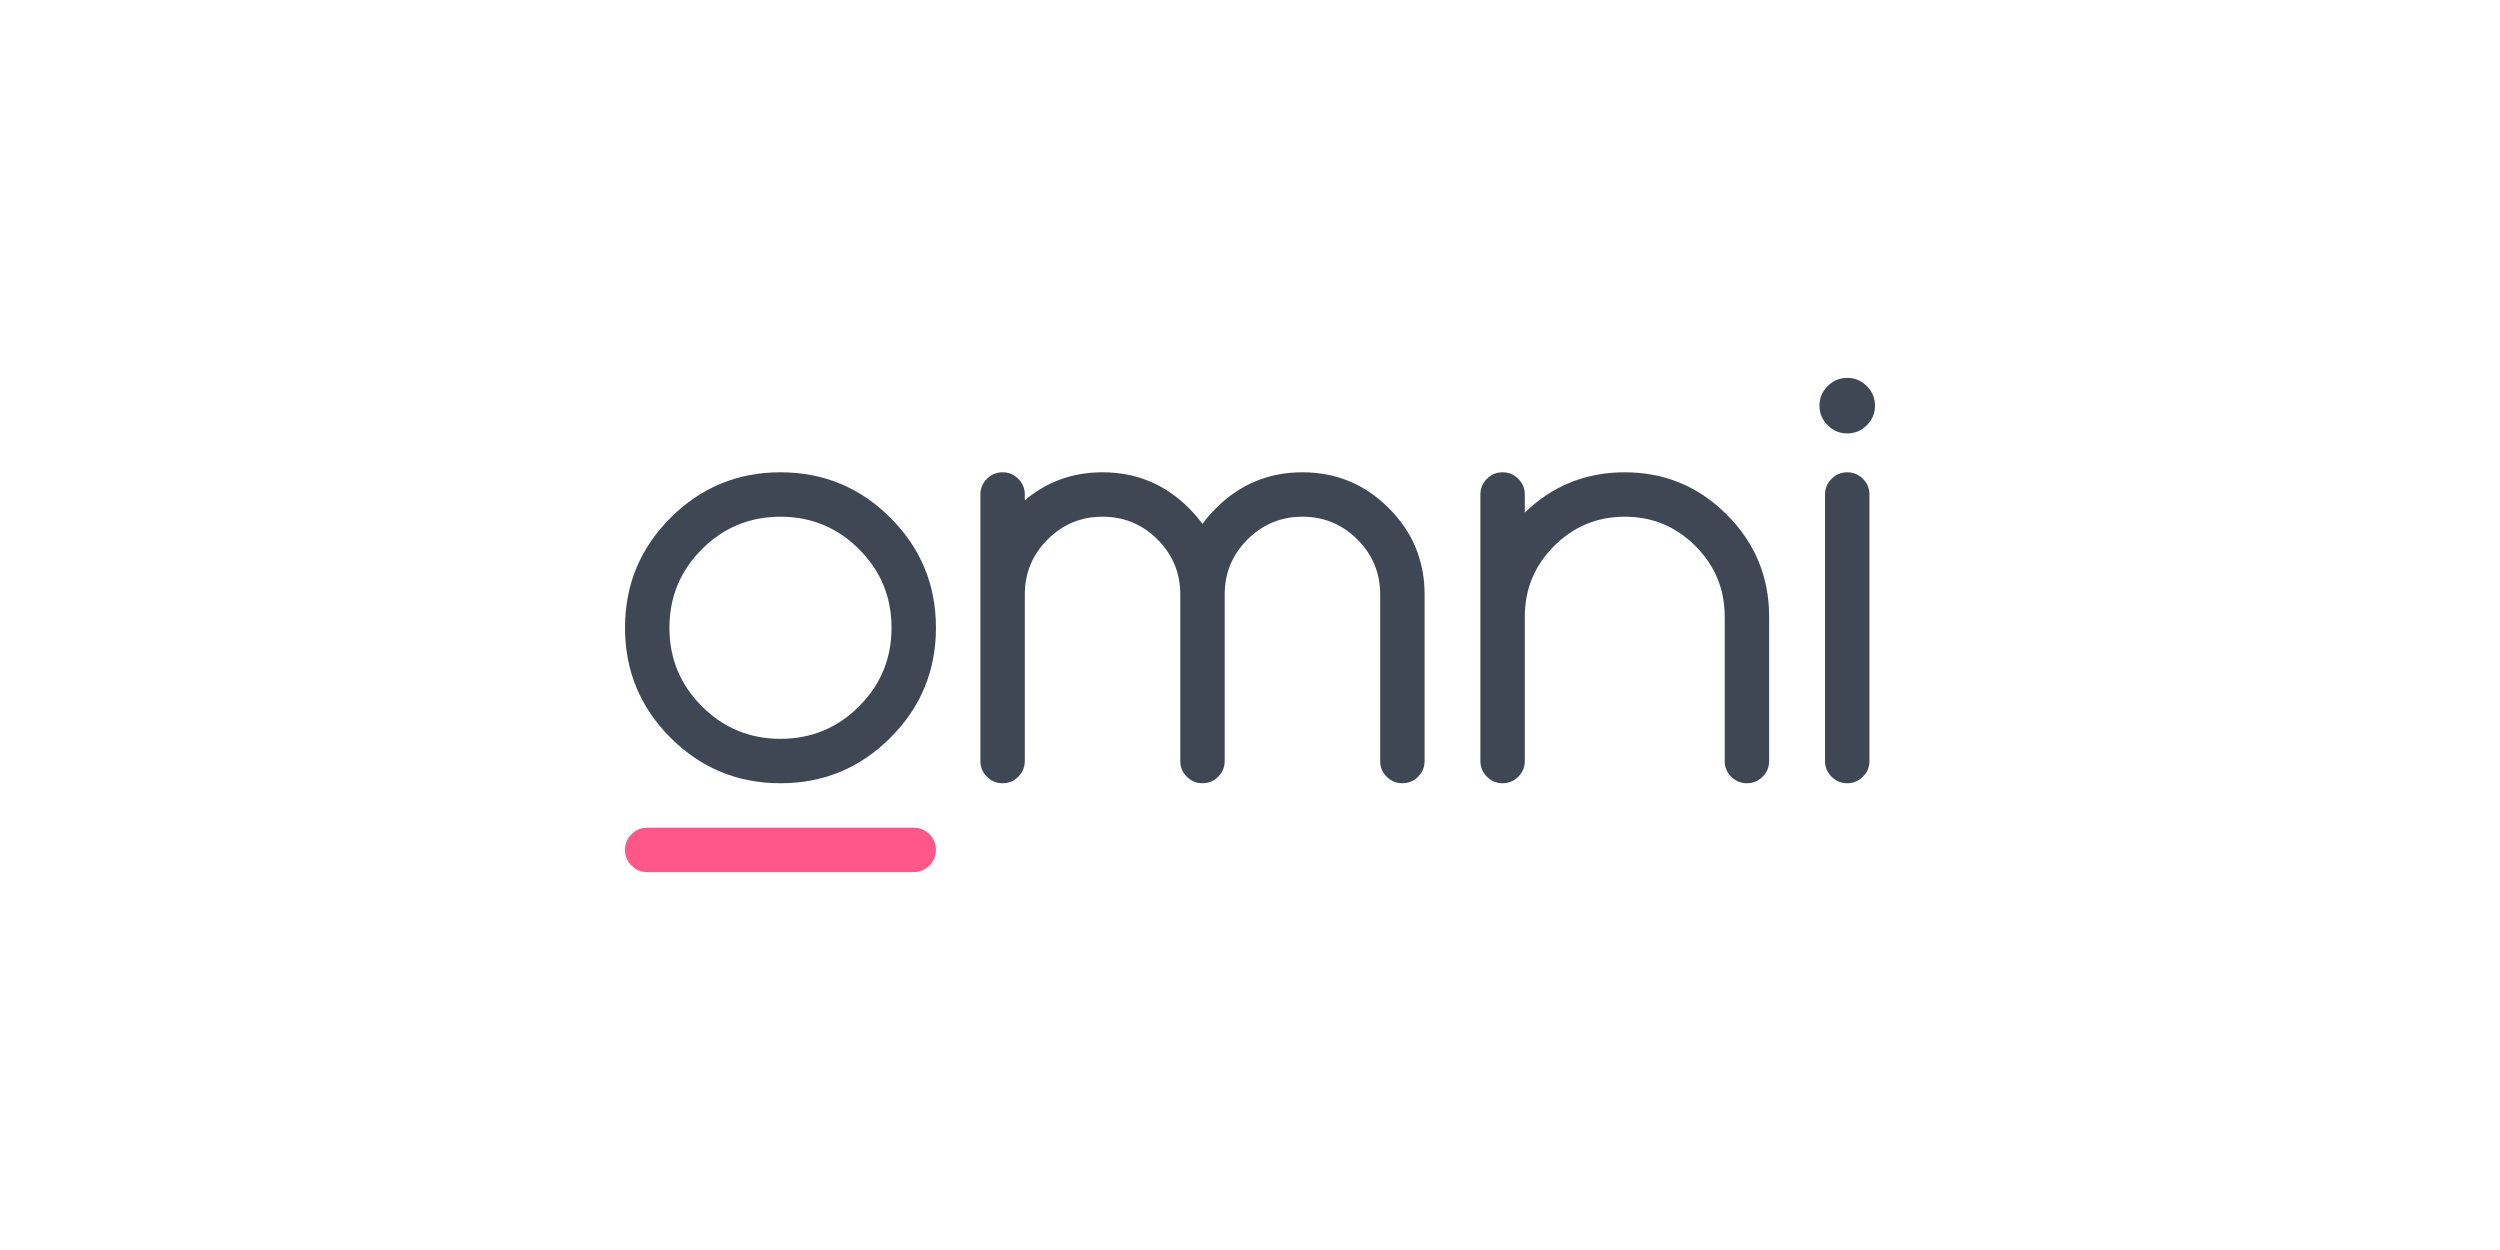 <?xml version="1.0" encoding="UTF-8"?>
<svg id="Layer_1" xmlns="http://www.w3.org/2000/svg" version="1.1" viewBox="0 0 500 250">
  <!-- Generator: Adobe Illustrator 29.1.0, SVG Export Plug-In . SVG Version: 2.1.0 Build 142)  -->
  <defs>
    <style>
      .st0 {
        fill: #3f4755;
      }

      .st1 {
        fill: #ff5789;
      }
    </style>
  </defs>
  <path class="st0" d="M187.192,125.553c0,8.589-3.036,15.918-9.107,21.989-6.071,6.072-13.401,9.107-21.989,9.107-8.588,0-15.918-3.035-21.989-9.107-6.071-6.07-9.106-13.4-9.106-21.989,0-8.587,3.035-15.917,9.106-21.989,6.071-6.07,13.4-9.106,21.989-9.106,8.588,0,15.918,3.036,21.989,9.106,6.071,6.072,9.107,13.402,9.107,21.989ZM156.096,103.343c-6.145,0-11.383,2.166-15.714,6.496-4.331,4.331-6.497,9.57-6.497,15.714,0,6.146,2.166,11.384,6.497,15.714,4.331,4.331,9.569,6.497,15.714,6.497,6.145,0,11.383-2.166,15.714-6.497,4.331-4.33,6.497-9.568,6.497-15.714,0-6.144-2.166-11.383-6.497-15.714-4.331-4.33-9.57-6.496-15.714-6.496Z"/>
  <path class="st0" d="M204.96,152.206c0,1.222-.435,2.269-1.305,3.138-.87.87-1.916,1.305-3.137,1.305s-2.268-.435-3.137-1.305c-.87-.869-1.305-1.916-1.305-3.138v-53.306c0-1.221.435-2.267,1.305-3.137.869-.87,1.916-1.305,3.137-1.305s2.267.435,3.137,1.305c.869.87,1.305,1.916,1.305,3.137v1.166c4.405-3.739,9.587-5.608,15.548-5.608,6.737,0,12.493,2.387,17.269,7.163.999.999,1.906,2.054,2.721,3.165.813-1.111,1.721-2.166,2.721-3.165,4.775-4.775,10.531-7.163,17.268-7.163s12.494,2.387,17.269,7.163c4.776,4.775,7.164,10.532,7.164,17.269v33.316c0,1.222-.436,2.269-1.306,3.138-.87.87-1.915,1.305-3.137,1.305s-2.269-.435-3.137-1.305c-.871-.869-1.305-1.916-1.305-3.138v-33.316c0-4.294-1.518-7.959-4.554-10.994-3.036-3.035-6.7-4.553-10.994-4.553s-7.959,1.518-10.994,4.553c-3.036,3.036-4.553,6.7-4.553,10.994v33.316c0,1.222-.436,2.269-1.304,3.138-.87.87-1.916,1.305-3.137,1.305-1.222,0-2.268-.435-3.138-1.305-.87-.869-1.305-1.916-1.305-3.138v-33.316c0-4.294-1.518-7.959-4.553-10.994-3.036-3.035-6.701-4.553-10.994-4.553-4.295,0-7.96,1.518-10.994,4.553-3.036,3.036-4.553,6.7-4.553,10.994v33.316Z"/>
  <path class="st0" d="M296.078,98.9c0-1.221.434-2.267,1.305-3.137.869-.87,1.915-1.305,3.137-1.305s2.267.435,3.138,1.305c.869.87,1.305,1.916,1.305,3.137v3.609c5.552-5.366,12.215-8.051,19.989-8.051,7.959,0,14.761,2.823,20.407,8.468,5.644,5.645,8.468,12.448,8.468,20.407v28.873c0,1.222-.435,2.269-1.305,3.138-.87.87-1.916,1.305-3.137,1.305-1.222,0-2.268-.435-3.138-1.305-.87-.869-1.305-1.916-1.305-3.138v-28.873c0-5.516-1.952-10.226-5.858-14.132-3.906-3.906-8.616-5.858-14.132-5.858s-10.227,1.952-14.131,5.858c-3.906,3.906-5.858,8.616-5.858,14.132v28.873c0,1.222-.436,2.269-1.305,3.138-.871.87-1.916,1.305-3.138,1.305s-2.268-.435-3.137-1.305c-.871-.869-1.305-1.916-1.305-3.138v-53.306Z"/>
  <path class="st0" d="M375,81.132c0,1.518-.546,2.823-1.638,3.915-1.092,1.092-2.397,1.639-3.915,1.639-1.518,0-2.824-.546-3.915-1.639-1.092-1.092-1.639-2.396-1.639-3.915,0-1.517.546-2.822,1.639-3.915,1.091-1.092,2.396-1.638,3.915-1.638,1.517,0,2.822.546,3.915,1.638,1.092,1.092,1.638,2.397,1.638,3.915ZM365.005,98.9c0-1.221.435-2.267,1.305-3.137.869-.87,1.916-1.305,3.138-1.305,1.221,0,2.267.435,3.137,1.305.869.87,1.305,1.916,1.305,3.137v53.306c0,1.222-.436,2.269-1.305,3.138-.87.87-1.916,1.305-3.137,1.305-1.222,0-2.269-.435-3.138-1.305-.87-.869-1.305-1.916-1.305-3.138v-53.306Z"/>
  <path class="st1" d="M182.749,165.536c1.221,0,2.267.435,3.137,1.305.87.869,1.305,1.916,1.305,3.138,0,1.221-.435,2.267-1.305,3.137-.87.869-1.916,1.305-3.137,1.305h-53.306c-1.222,0-2.269-.436-3.138-1.305-.87-.87-1.305-1.916-1.305-3.137,0-1.222.435-2.269,1.305-3.138.869-.87,1.916-1.305,3.138-1.305h53.306Z"/>
</svg>